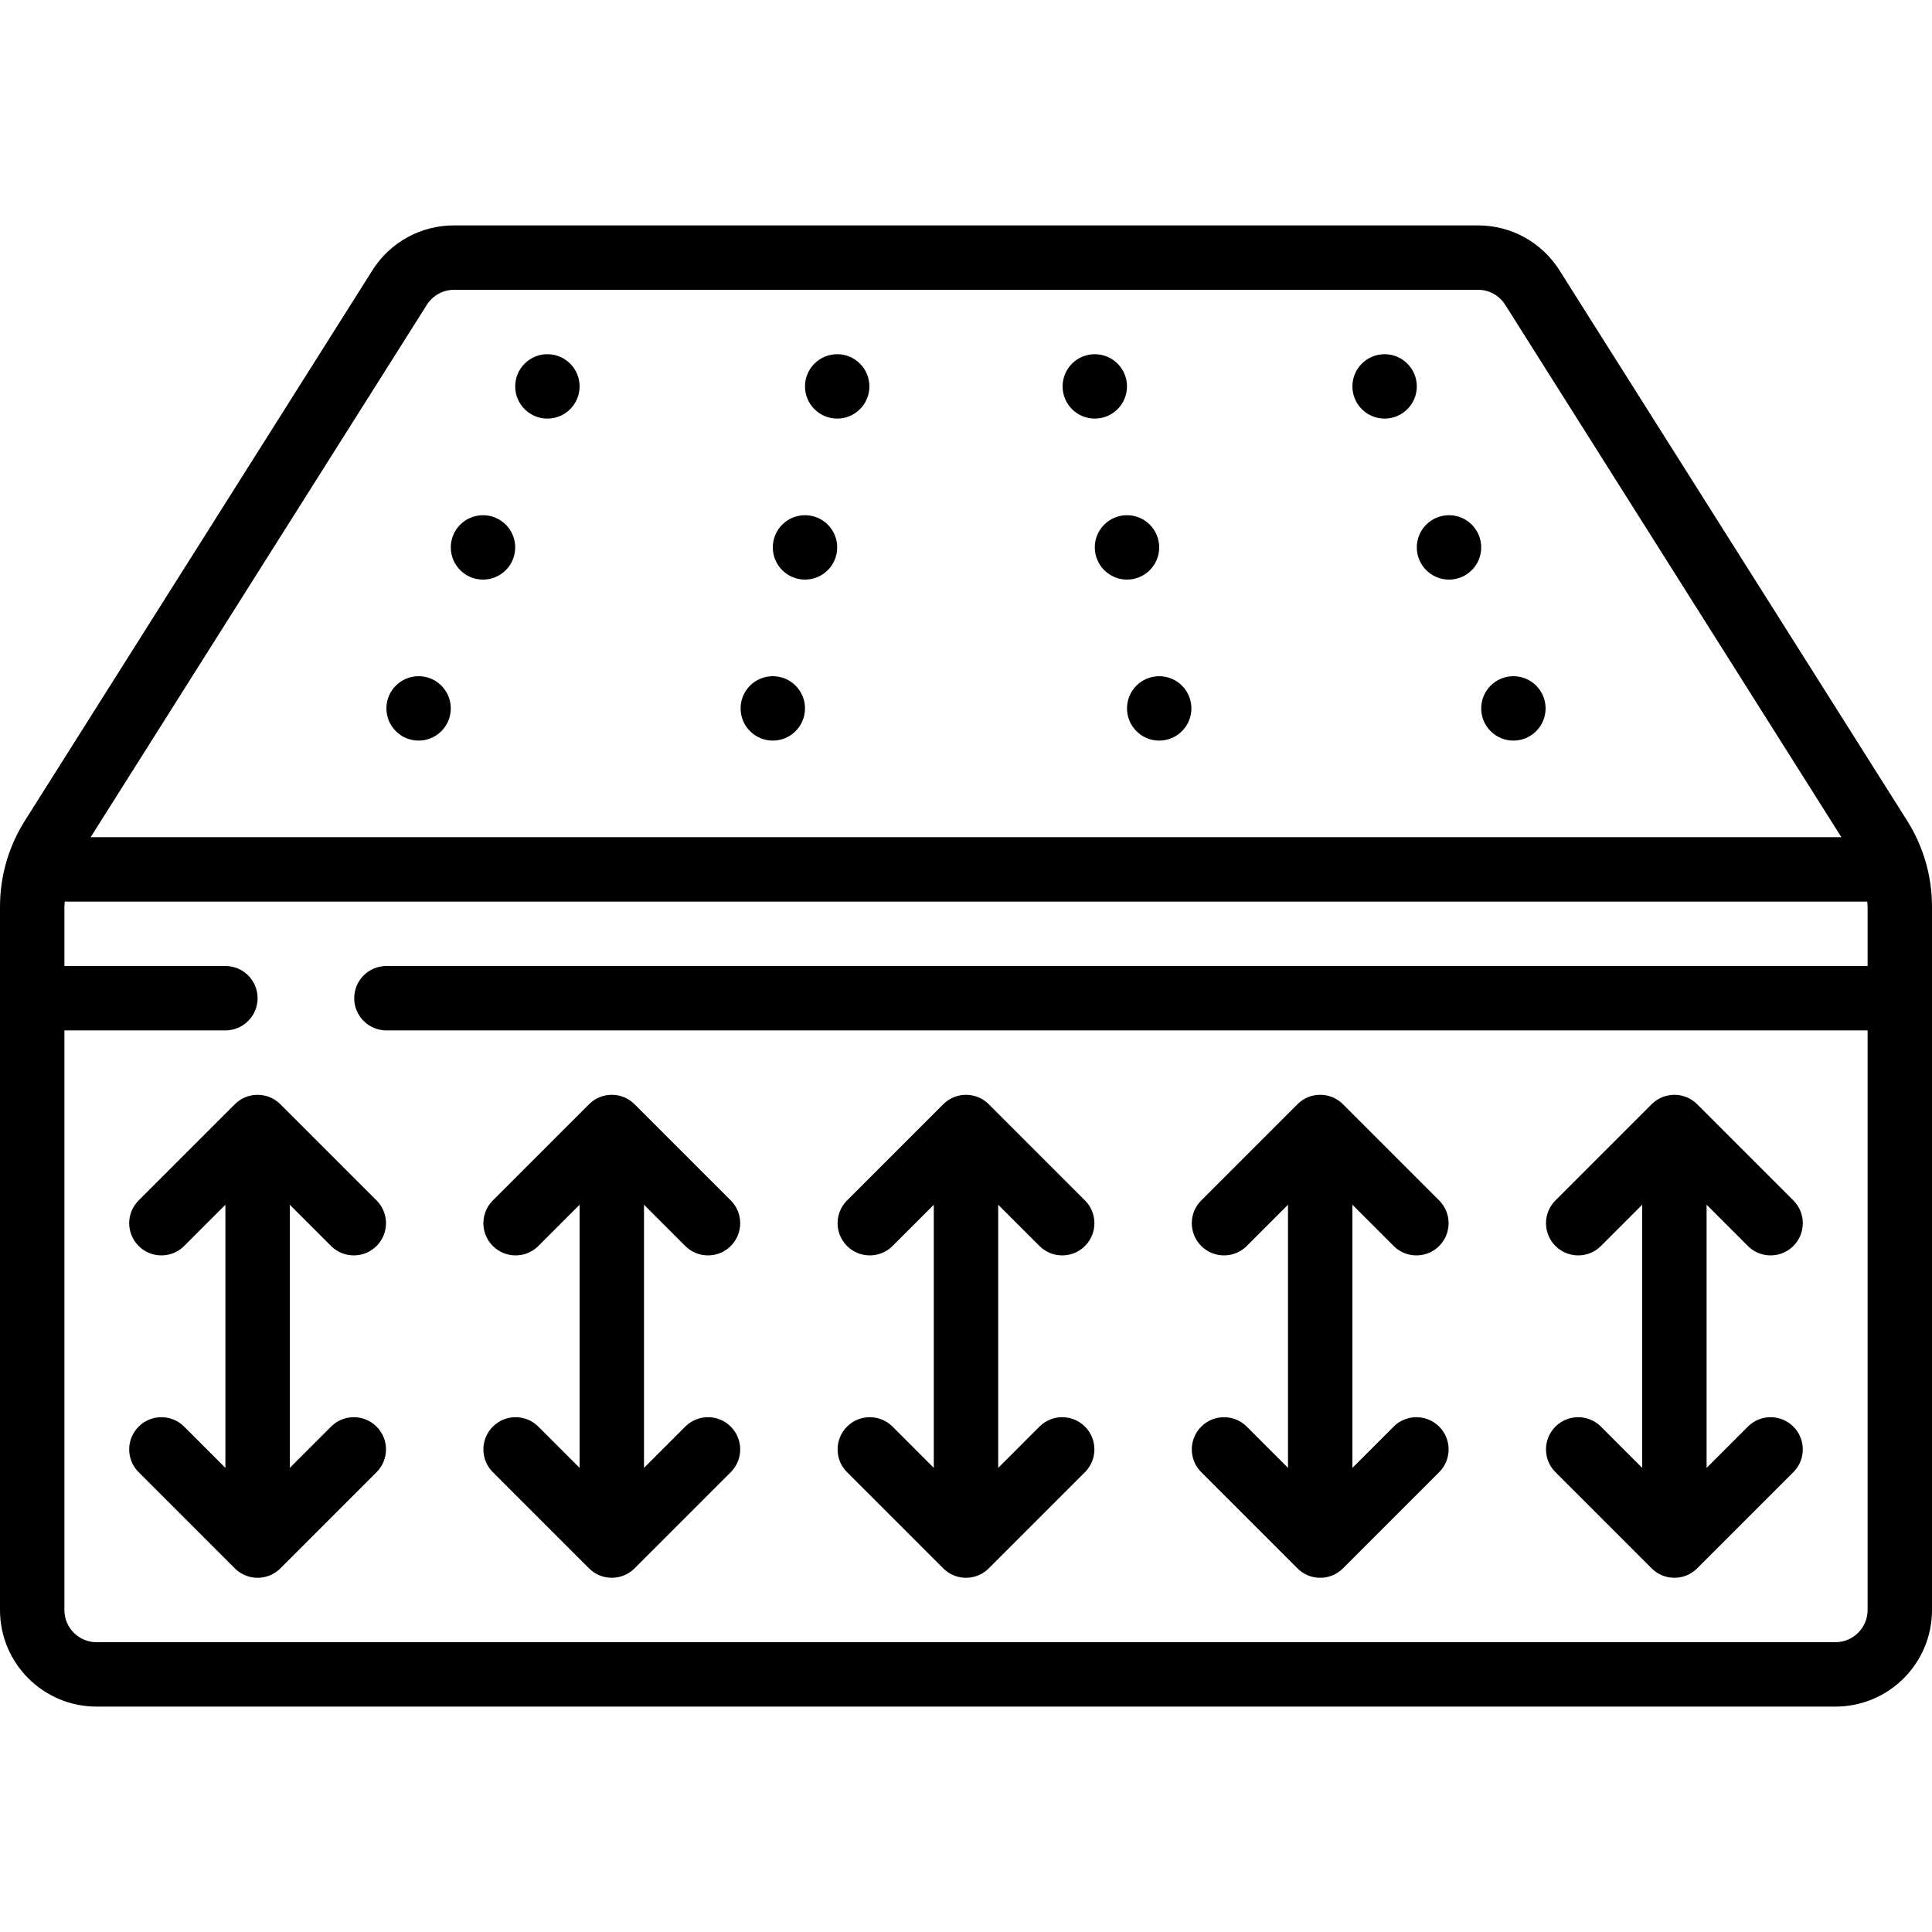 <svg id="Capa_1" enable-background="new 0 0 512 512" height="512" viewBox="0 0 512 512" width="512" xmlns="http://www.w3.org/2000/svg"><g><g id="Page-1_12_"><g id="_x30_13---Mattress-Compression"><path id="Shape_27_" d="m413.303 71.68c-4.664-7.446-12.837-11.962-21.623-11.947h-271.36c-8.797-.022-16.984 4.494-21.658 11.947l-92.066 145.809c-4.311 6.817-6.599 14.718-6.596 22.784v186.394c0 14.138 11.462 25.6 25.6 25.6h460.8c14.138 0 25.6-11.462 25.6-25.6v-186.394c.001-8.065-2.283-15.965-6.588-22.784zm-300.185 9.097c1.561-2.472 4.279-3.972 7.202-3.977h271.36c2.932-.011 5.662 1.492 7.219 3.977l89.088 141.09h-463.966zm373.282 354.423h-460.8c-4.713 0-8.533-3.821-8.533-8.533v-153.6h42.667c4.713 0 8.533-3.82 8.533-8.533s-3.821-8.534-8.534-8.534h-42.666v-15.727c0-.452.068-.853.094-1.34h477.679c0 .452.094.853.094 1.34v15.727h-392.534c-4.713 0-8.533 3.82-8.533 8.533s3.821 8.533 8.533 8.533h392.533v153.6c0 4.714-3.82 8.534-8.533 8.534z"/><g clip-rule="evenodd" fill-rule="evenodd"><circle id="Oval_96_" cx="145.067" cy="102.4" r="8.533"/><circle id="Oval_95_" cx="221.867" cy="102.4" r="8.533"/><circle id="Oval_94_" cx="213.333" cy="145.067" r="8.533"/><circle id="Oval_93_" cx="204.8" cy="187.733" r="8.533"/><circle id="Oval_92_" cx="128" cy="145.067" r="8.533"/><circle id="Oval_91_" cx="110.933" cy="187.733" r="8.533"/><circle id="Oval_90_" cx="366.933" cy="102.4" r="8.533"/><circle id="Oval_89_" cx="290.133" cy="102.4" r="8.533"/><circle id="Oval_88_" cx="298.667" cy="145.067" r="8.533"/><circle id="Oval_87_" cx="307.2" cy="187.733" r="8.533"/><circle id="Oval_86_" cx="384" cy="145.067" r="8.533"/><circle id="Oval_85_" cx="401.067" cy="187.733" r="8.533"/><path id="Path_55_" d="m87.834 330.3c3.348 3.234 8.671 3.188 11.962-.104s3.338-8.614.104-11.962l-25.6-25.6c-3.332-3.331-8.734-3.331-12.066 0l-25.6 25.6c-3.234 3.348-3.188 8.671.104 11.962s8.614 3.338 11.962.104l11.034-11.034v69.734l-11.034-11.033c-3.348-3.234-8.671-3.188-11.962.104-3.292 3.292-3.338 8.614-.104 11.962l25.6 25.6c3.332 3.331 8.734 3.331 12.066 0l25.6-25.6c3.234-3.348 3.188-8.671-.104-11.962-3.292-3.292-8.614-3.338-11.962-.104l-11.034 11.034v-69.734z"/><path id="Path_54_" d="m181.7 330.3c3.348 3.234 8.671 3.188 11.962-.104 3.292-3.292 3.338-8.614.104-11.962l-25.6-25.6c-3.332-3.331-8.734-3.331-12.066 0l-25.6 25.6c-3.234 3.348-3.188 8.671.104 11.962 3.292 3.292 8.614 3.338 11.962.104l11.034-11.034v69.734l-11.034-11.034c-3.348-3.234-8.671-3.188-11.962.104-3.292 3.292-3.338 8.614-.104 11.962l25.6 25.6c3.332 3.331 8.734 3.331 12.066 0l25.6-25.6c3.234-3.348 3.188-8.671-.104-11.962-3.292-3.292-8.614-3.338-11.962-.104l-11.034 11.034v-69.734z"/><path id="Path_53_" d="m275.567 330.3c3.348 3.234 8.671 3.188 11.962-.104 3.292-3.292 3.338-8.614.104-11.962l-25.6-25.6c-3.332-3.331-8.734-3.331-12.066 0l-25.6 25.6c-3.234 3.348-3.188 8.671.104 11.962 3.292 3.292 8.614 3.338 11.962.104l11.034-11.034v69.734l-11.034-11.034c-3.348-3.234-8.671-3.188-11.962.104-3.292 3.292-3.338 8.614-.104 11.962l25.6 25.6c3.332 3.331 8.734 3.331 12.066 0l25.6-25.6c3.234-3.348 3.188-8.671-.104-11.962-3.292-3.292-8.614-3.338-11.962-.104l-11.034 11.034v-69.734z"/><path id="Path_52_" d="m369.434 330.3c3.348 3.234 8.671 3.188 11.962-.104 3.292-3.292 3.338-8.614.104-11.962l-25.6-25.6c-3.332-3.331-8.734-3.331-12.066 0l-25.6 25.6c-3.234 3.348-3.188 8.671.104 11.962 3.292 3.292 8.614 3.338 11.962.104l11.034-11.034v69.734l-11.034-11.033c-3.348-3.234-8.671-3.188-11.962.104-3.292 3.292-3.338 8.614-.104 11.962l25.6 25.6c3.332 3.331 8.734 3.331 12.066 0l25.6-25.6c3.234-3.348 3.188-8.671-.104-11.962-3.292-3.292-8.614-3.338-11.962-.104l-11.034 11.034v-69.734z"/><path id="Path_51_" d="m463.3 330.3c3.348 3.234 8.671 3.188 11.962-.104s3.338-8.614.104-11.962l-25.6-25.6c-3.332-3.331-8.734-3.331-12.066 0l-25.6 25.6c-3.234 3.348-3.188 8.671.104 11.962 3.292 3.292 8.614 3.338 11.962.104l11.034-11.034v69.734l-11.034-11.034c-3.348-3.234-8.671-3.188-11.962.104-3.292 3.292-3.338 8.614-.104 11.962l25.6 25.6c3.332 3.331 8.734 3.331 12.066 0l25.6-25.6c3.234-3.348 3.188-8.671-.104-11.962-3.292-3.292-8.614-3.338-11.962-.104l-11.034 11.034v-69.734z"/></g></g></g></g></svg>